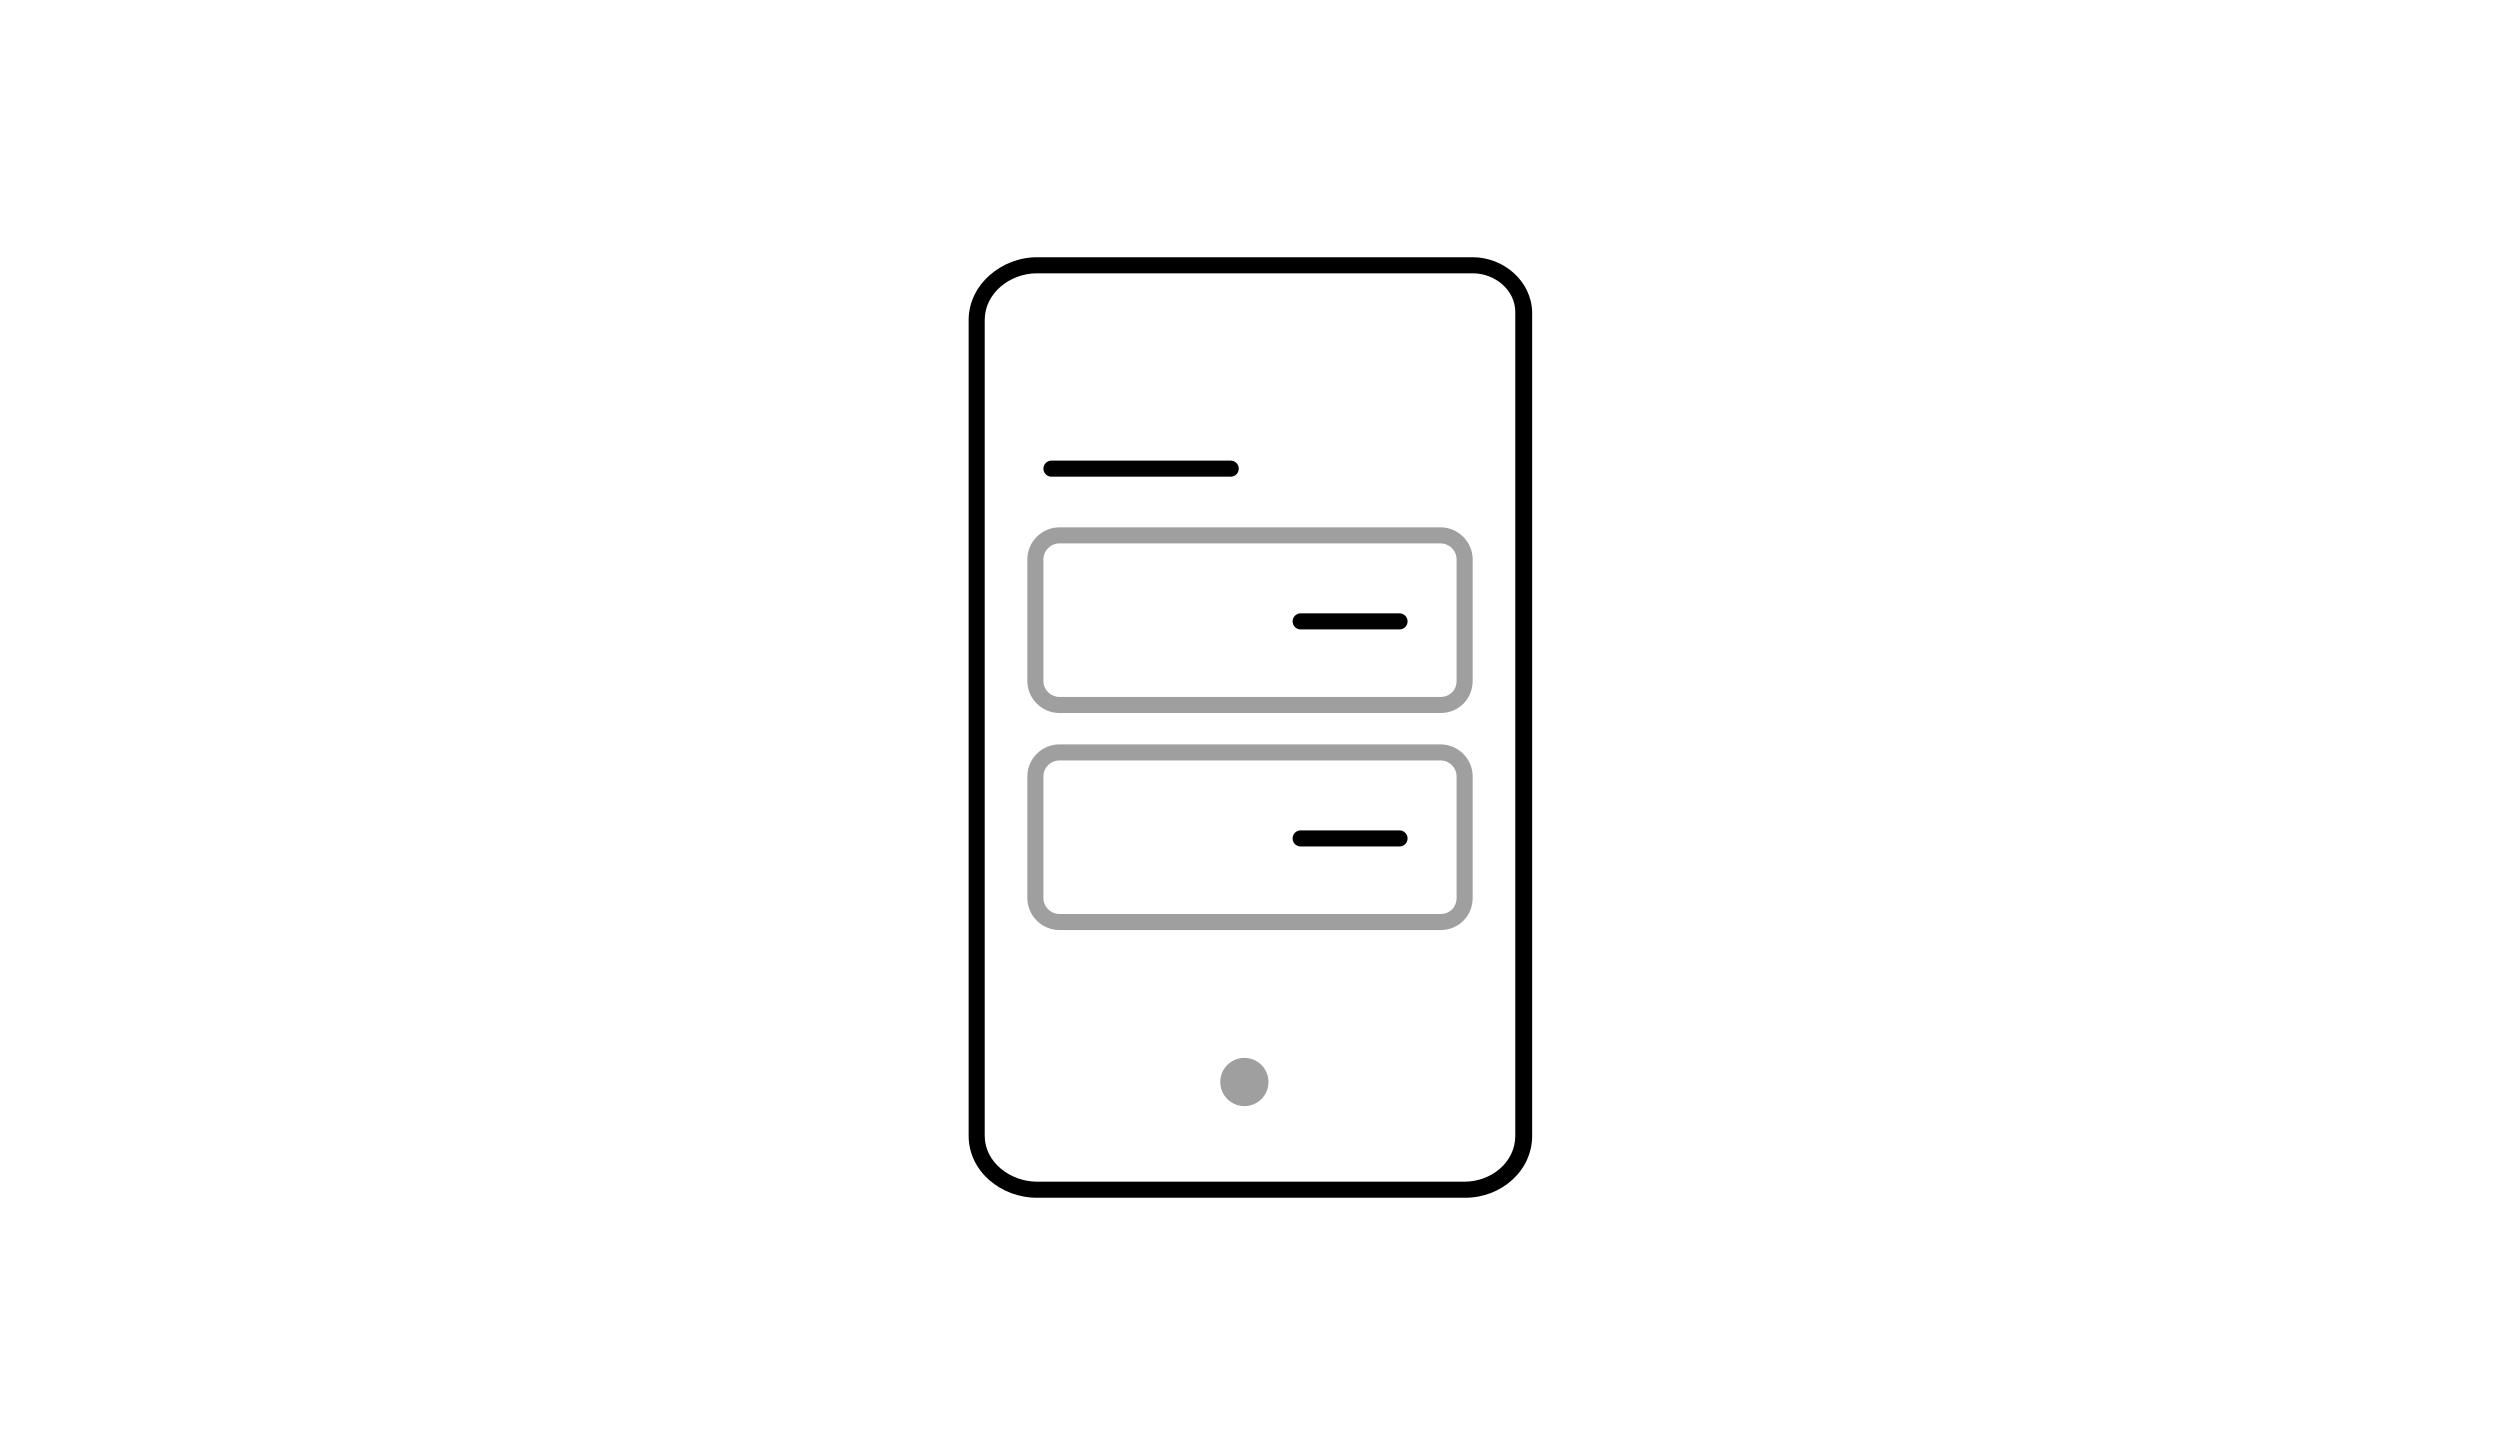 <?xml version="1.0" encoding="utf-8"?>
<!-- Generator: Adobe Illustrator 20.1.0, SVG Export Plug-In . SVG Version: 6.00 Build 0)  -->
<svg version="1.1" id="Layer_1" xmlns="http://www.w3.org/2000/svg" xmlns:xlink="http://www.w3.org/1999/xlink" x="0px" y="0px"
	 viewBox="0 0 311 180" enable-background="new 0 0 311 180" xml:space="preserve">
<g>
	<path d="M183.2,34c2.8,0,5.3,2.1,5.3,4.8v102.5c0,3.3-3,5.7-6.3,5.7H129c-3.3,0-6.5-2.4-6.5-5.7V39.8c0-3.3,3.1-5.8,6.5-5.8h54.5
		 M183.2,32H129c-4.4,0-8.5,3.4-8.5,7.8v101.5c0,4.4,4,7.7,8.5,7.7h53.3c4.4,0,8.3-3.3,8.3-7.7V38.8C190.5,35,187.1,32,183.2,32
		L183.2,32z"/>
</g>
<circle fill="#9F9F9F" cx="154.8" cy="134.6" r="3"/>
<path fill="none" stroke="#9F9F9F" stroke-width="2" stroke-linecap="round" stroke-miterlimit="10" d="M155.6,100.7"/>
<path fill="none" stroke="#9F9F9F" stroke-width="2" stroke-linecap="round" stroke-miterlimit="10" d="M155.6,80.9"/>
<path fill="none" stroke="#9F9F9F" stroke-width="2" stroke-linecap="round" stroke-miterlimit="10" d="M143.7,100.7"/>
<path fill="none" stroke="#9F9F9F" stroke-width="2" stroke-linecap="round" stroke-miterlimit="10" d="M143.7,80.9"/>
<path fill="none" stroke="#9F9F9F" stroke-width="2" stroke-linecap="round" stroke-miterlimit="10" d="M167.5,100.7"/>
<path fill="none" stroke="#9F9F9F" stroke-width="2" stroke-linecap="round" stroke-miterlimit="10" d="M167.5,80.9"/>
<path fill="none" stroke="#9F9F9F" stroke-width="2" stroke-linecap="round" stroke-miterlimit="10" d="M137,76.6"/>
<path fill="none" stroke="#9F9F9F" stroke-width="2" stroke-linecap="round" stroke-miterlimit="10" d="M174.3,78.4"/>
<path fill="none" stroke="#9F9F9F" stroke-width="2" stroke-linecap="round" stroke-miterlimit="10" d="M179.2,87.7h-47.4
	c-1.6,0-3-1.3-3-3V69.6c0-1.7,1.4-3,3-3h47.4c1.6,0,3,1.3,3,3v15.1C182.2,86.4,180.9,87.7,179.2,87.7z"/>
<line fill="none" stroke="#000000" stroke-width="2" stroke-linecap="round" stroke-miterlimit="10" x1="161.8" y1="77.3" x2="174.1" y2="77.3"/>
<line fill="none" stroke="#000000" stroke-width="2" stroke-linecap="round" stroke-miterlimit="10" x1="130.8" y1="58.3" x2="153.1" y2="58.3"/>
<path fill="none" stroke="#9F9F9F" stroke-width="2" stroke-linecap="round" stroke-miterlimit="10" d="M179.2,114.7h-47.4
	c-1.6,0-3-1.3-3-3V96.6c0-1.7,1.4-3,3-3h47.4c1.6,0,3,1.3,3,3v15.1C182.2,113.4,180.9,114.7,179.2,114.7z"/>
<line fill="none" stroke="#000000" stroke-width="2" stroke-linecap="round" stroke-miterlimit="10" x1="161.8" y1="104.3" x2="174.1" y2="104.3"/>
</svg>
